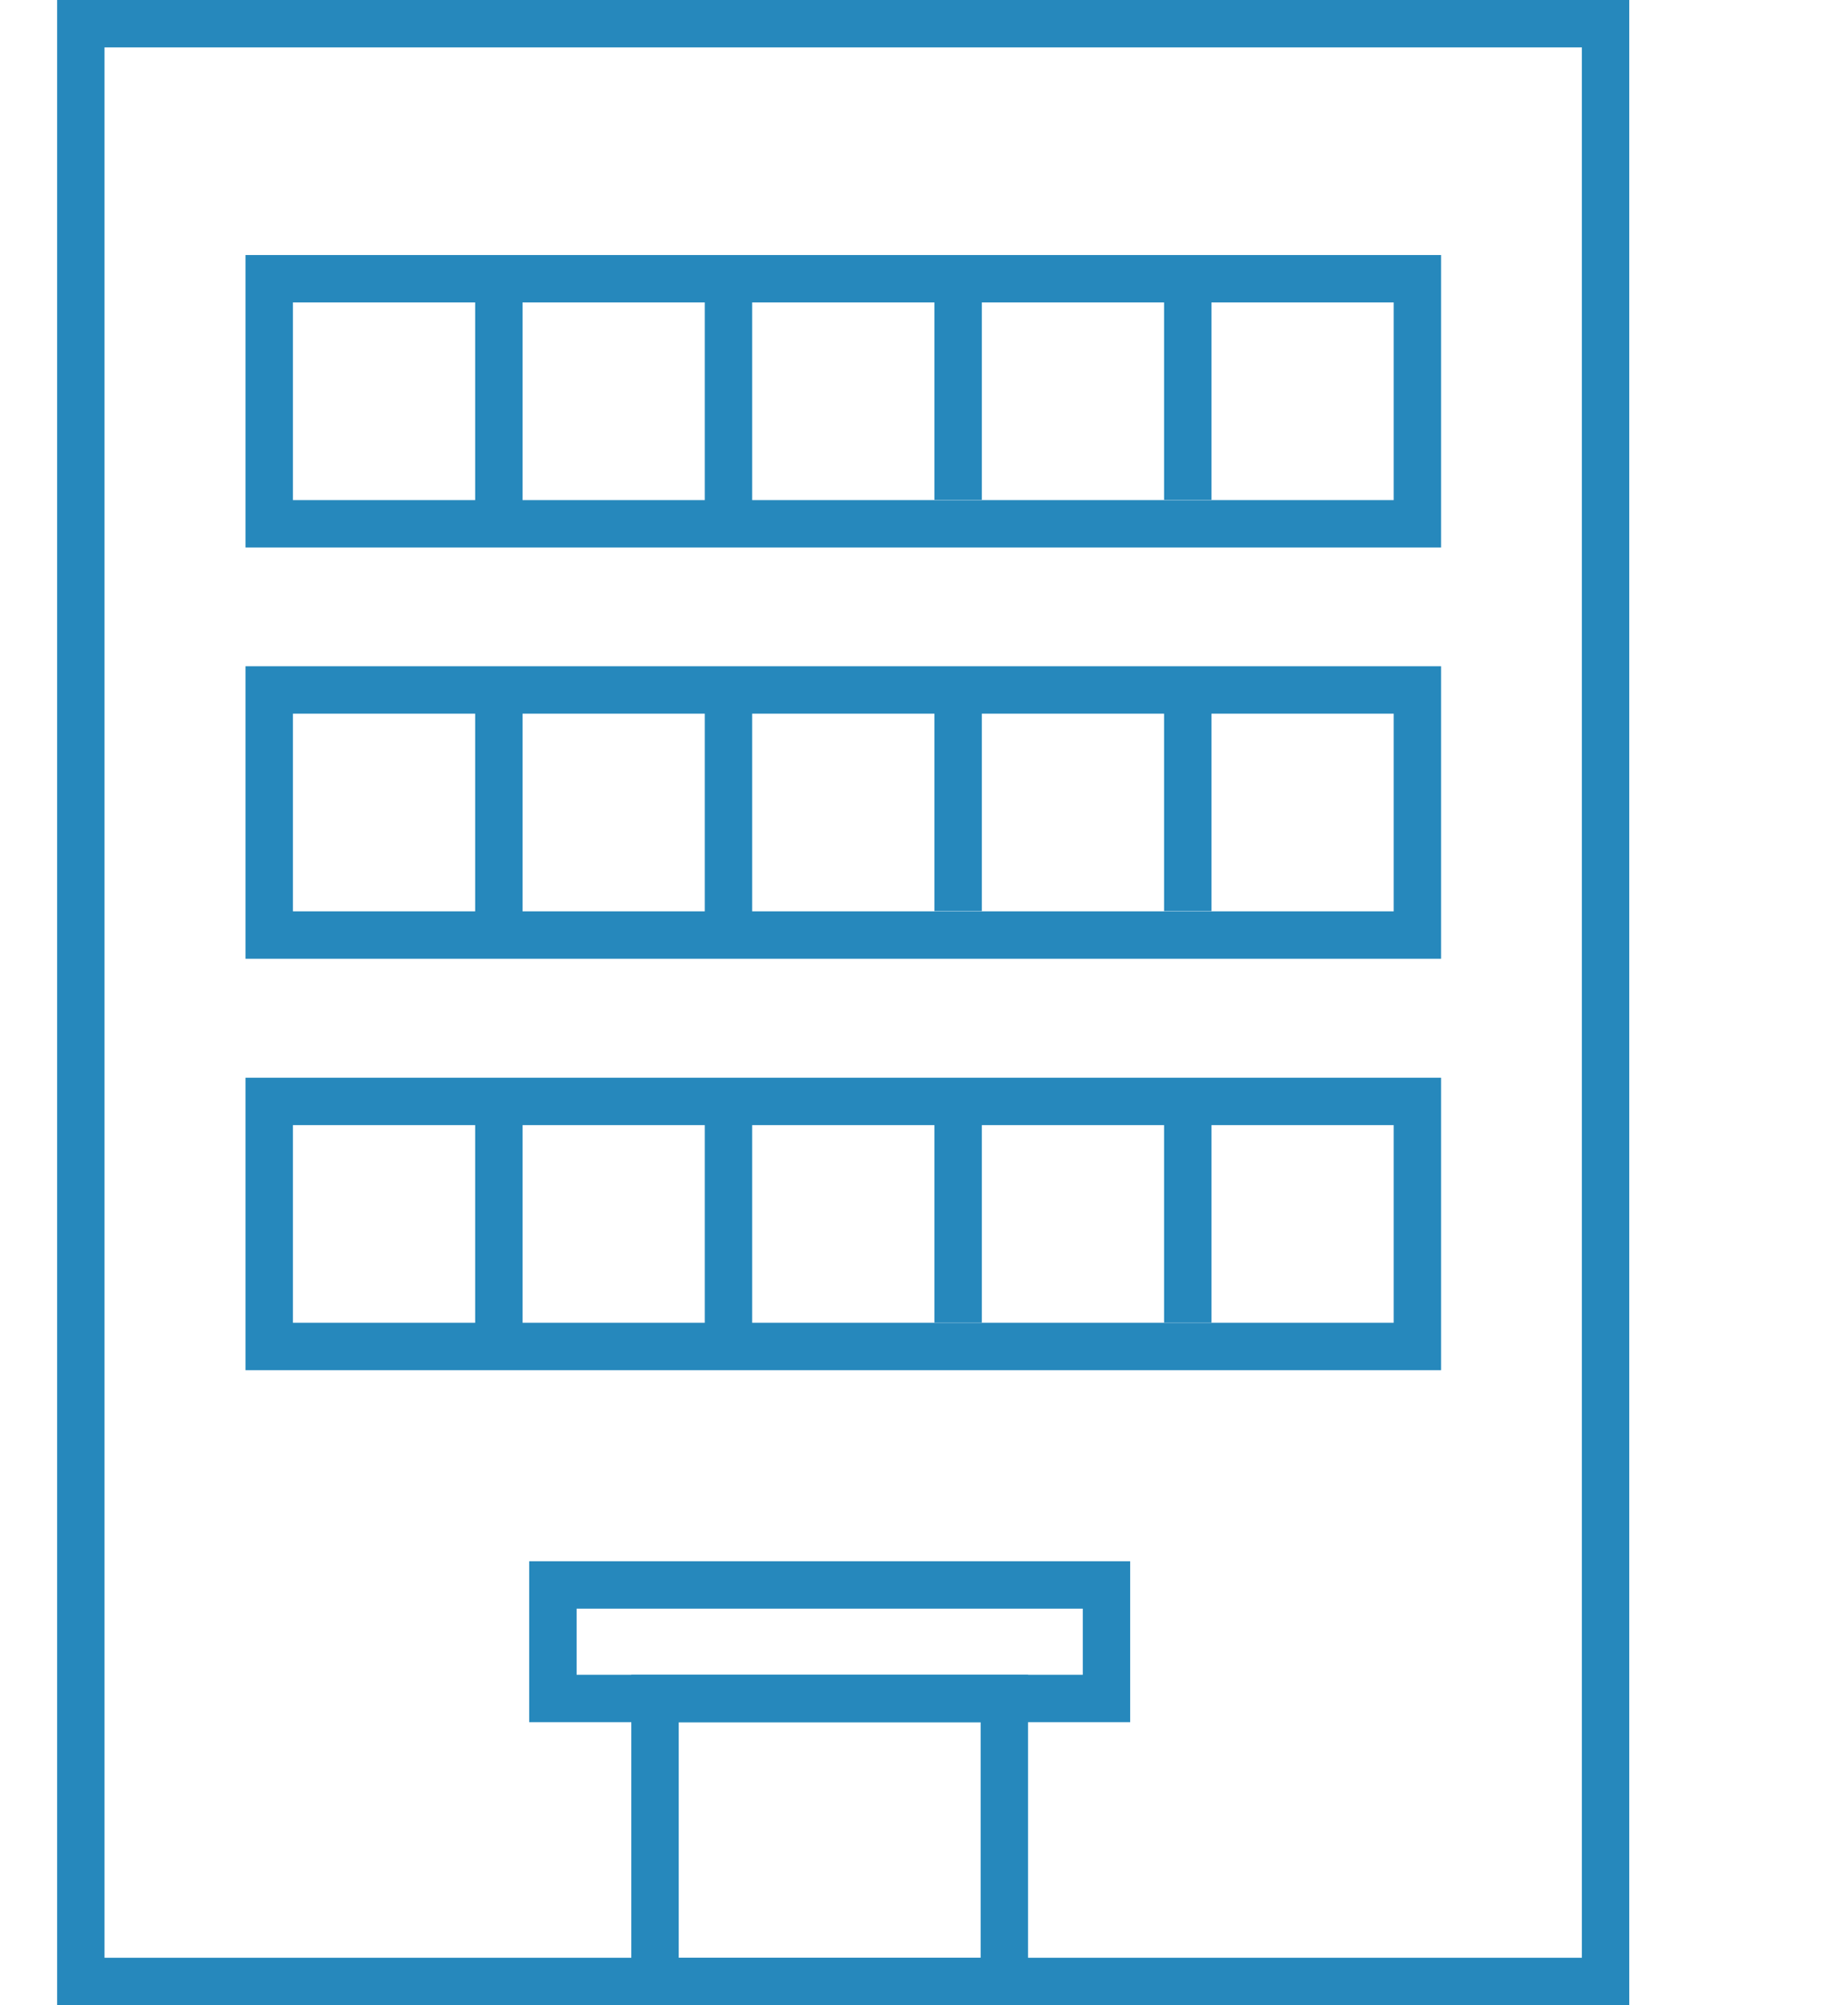 <?xml version="1.0" encoding="UTF-8"?>
<svg id="_レイヤー_2" data-name="レイヤー 2" xmlns="http://www.w3.org/2000/svg" width="77.98" height="84.6" viewBox="0 0 77.98 84.6">
  <defs>
    <style>
      .cls-1 {
        fill: none;
        stroke: #2688bc;
        stroke-miterlimit: 10;
        stroke-width: 2px;
      }
    </style>
  </defs>
  <rect class="cls-1" x="3.41" y="1" width="64.34" height="82.6"/>
  <g>
    <rect class="cls-1" x="11.36" y="11.76" width="48.45" height="10.34"/>
    <line class="cls-1" x1="21.05" y1="11.76" x2="21.05" y2="22.1"/>
    <line class="cls-1" x1="30.74" y1="11.76" x2="30.74" y2="22.1"/>
    <line class="cls-1" x1="40.43" y1="11.76" x2="40.43" y2="21.09"/>
    <line class="cls-1" x1="50.12" y1="11.76" x2="50.12" y2="21.09"/>
  </g>
  <g>
    <rect class="cls-1" x="11.36" y="29.11" width="48.45" height="10.34"/>
    <line class="cls-1" x1="21.05" y1="29.11" x2="21.05" y2="39.45"/>
    <line class="cls-1" x1="30.74" y1="29.11" x2="30.74" y2="39.45"/>
    <line class="cls-1" x1="40.43" y1="29.11" x2="40.43" y2="38.44"/>
    <line class="cls-1" x1="50.12" y1="29.11" x2="50.12" y2="38.44"/>
  </g>
  <g>
    <rect class="cls-1" x="11.36" y="46.47" width="48.45" height="10.34"/>
    <line class="cls-1" x1="21.05" y1="46.47" x2="21.05" y2="56.81"/>
    <line class="cls-1" x1="30.74" y1="46.47" x2="30.74" y2="56.81"/>
    <line class="cls-1" x1="40.43" y1="46.47" x2="40.43" y2="55.8"/>
    <line class="cls-1" x1="50.12" y1="46.47" x2="50.12" y2="55.8"/>
  </g>
  <rect class="cls-1" x="23.33" y="66.87" width="23.36" height="4.79"/>
  <rect class="cls-1" x="27.64" y="71.66" width="14.74" height="11.94"/>
</svg>